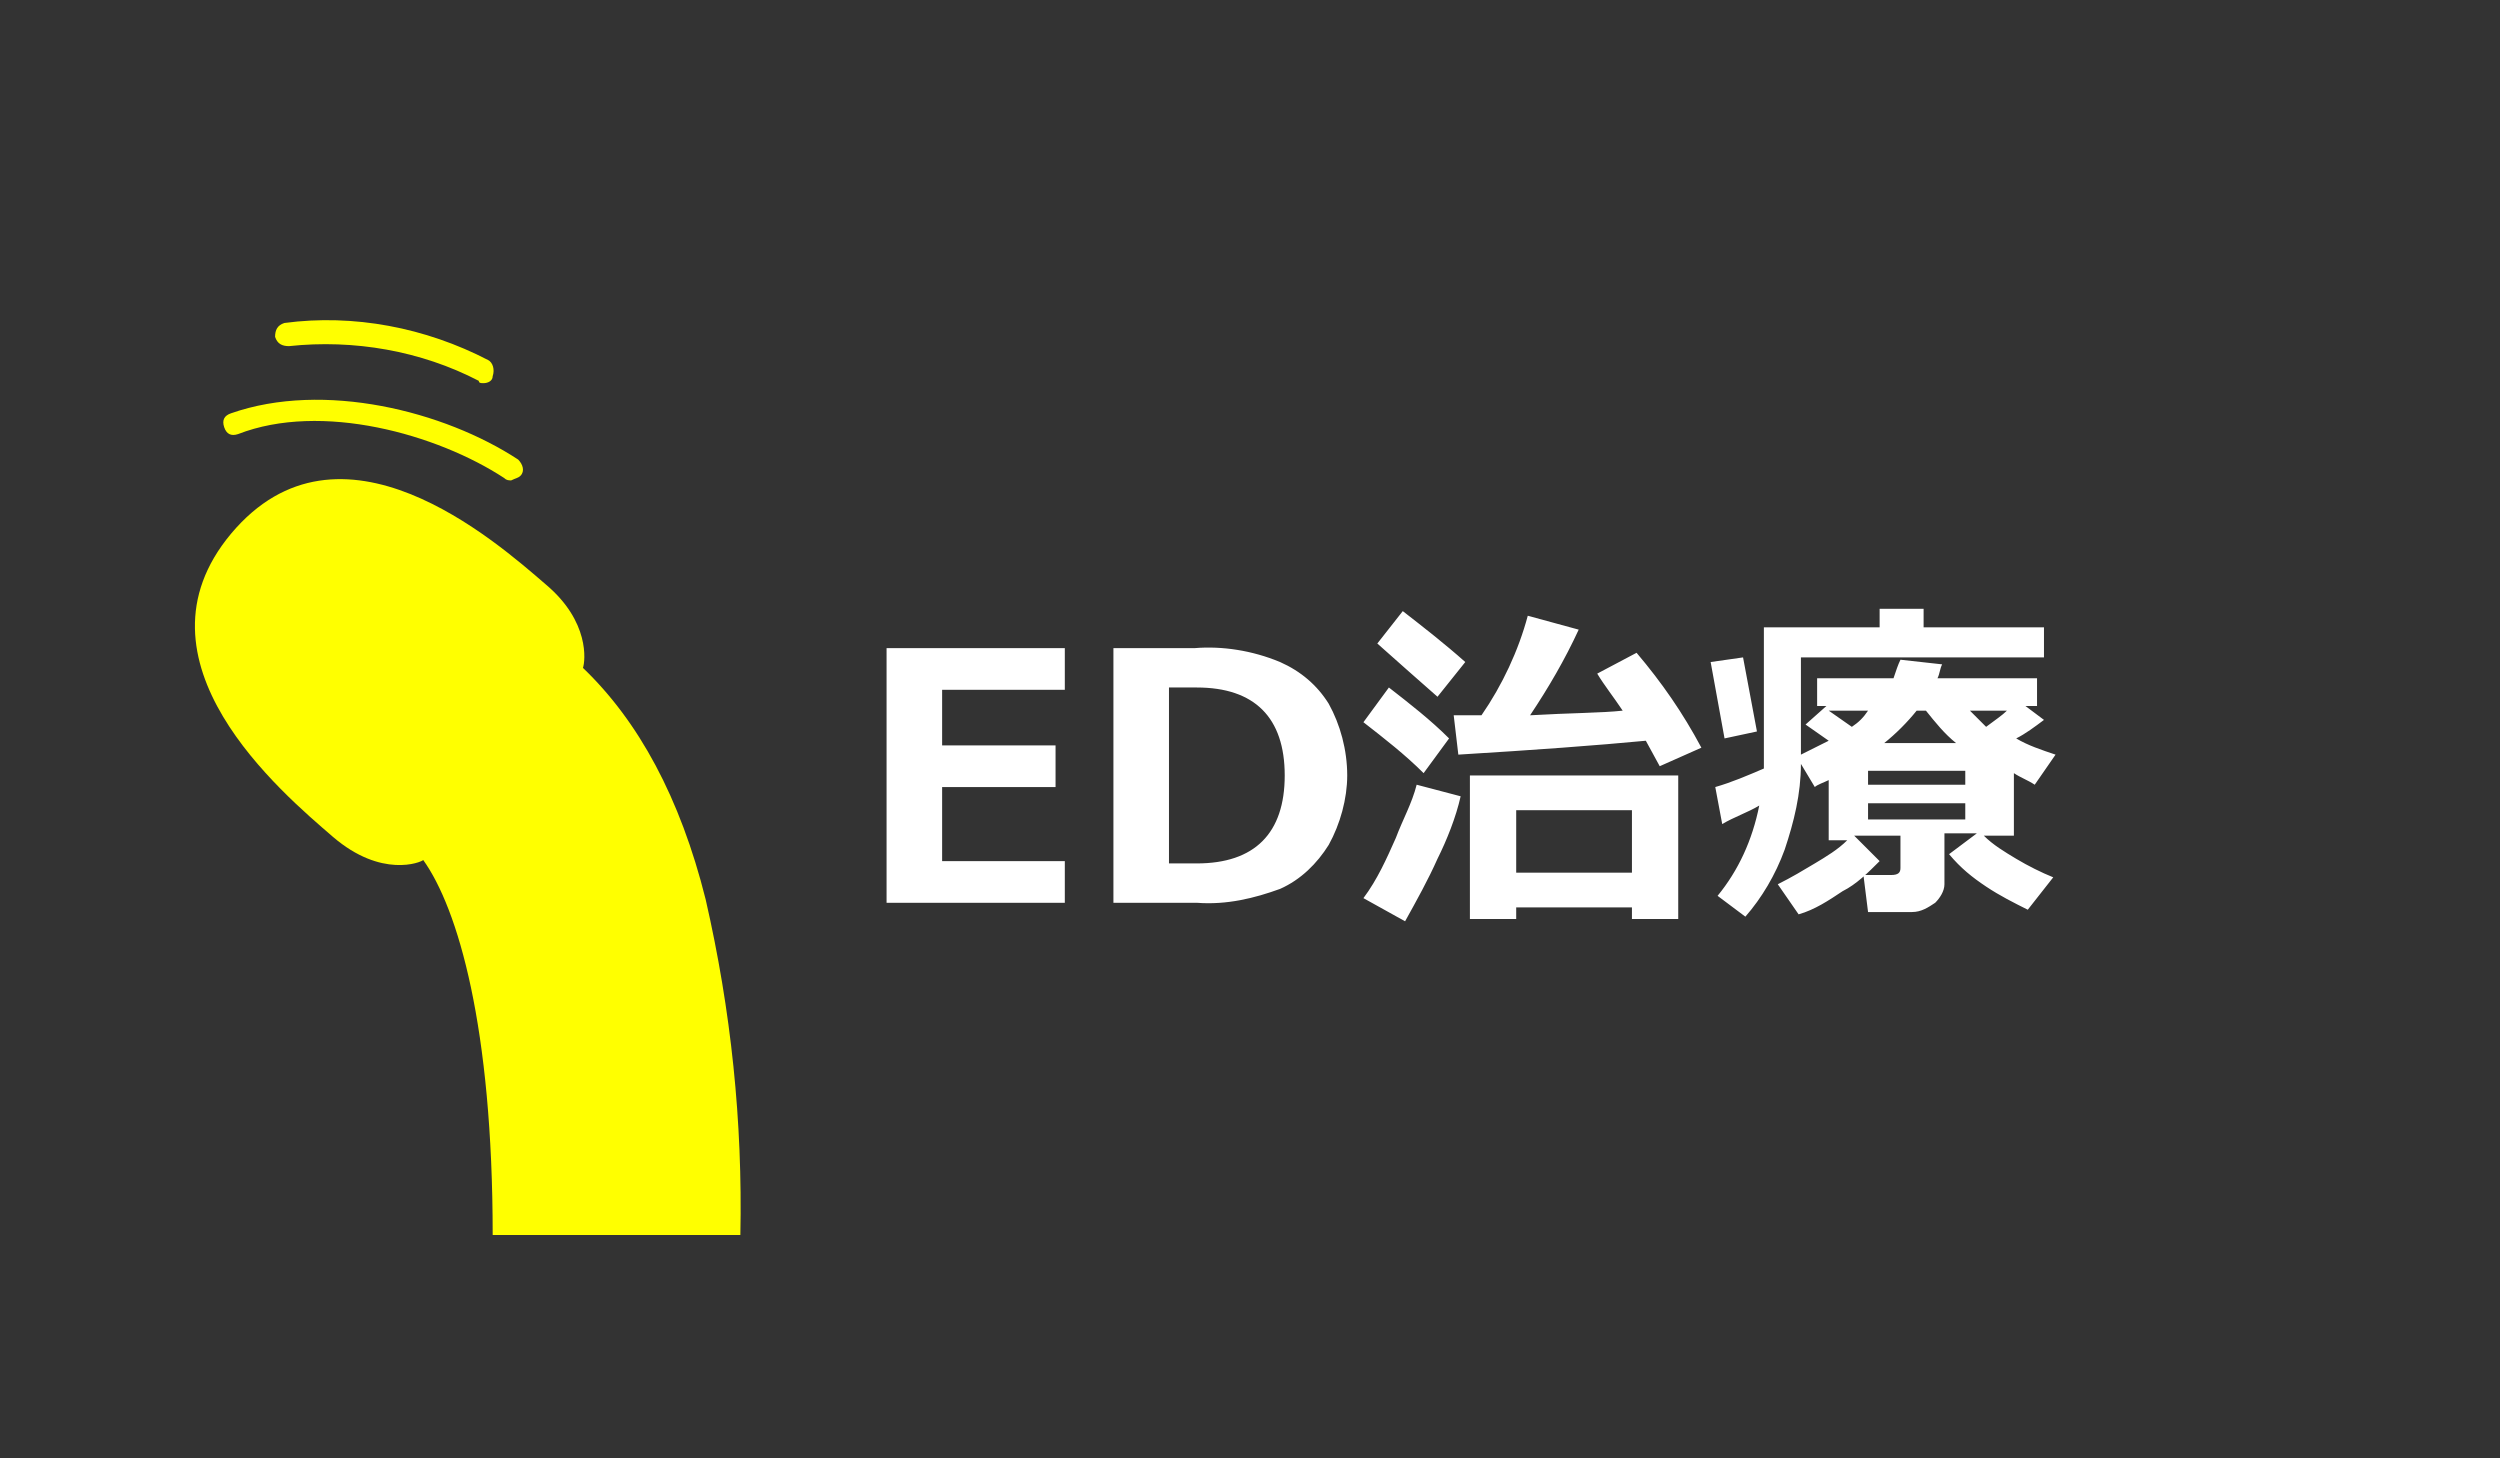 <svg enable-background="new 0 0 108 63" viewBox="0 0 108 63" xmlns="http://www.w3.org/2000/svg"><rect x="0" y="0" width="108" height="63" fill="#333333" stroke="none"/><g transform="translate(-6456 -1455)"><path d="m6461 1455h98c2.8 0 5 2.2 5 5v53c0 2.8-2.2 5-5 5h-98c-2.8 0-5-2.2-5-5v-53c0-2.8 2.2-5 5-5z" fill="none"/><path d="m6502 1494h-7.7v-11h7.7v1.8h-5.3v2.4h4.9v1.8h-4.9v3.2h5.3zm2.1 0v-11h3.5c1.2-.1 2.5.1 3.7.6.9.4 1.6 1 2.1 1.8.5.9.8 2 .8 3.1 0 1-.3 2.1-.8 3-.5.8-1.2 1.5-2.1 1.9-1.1.4-2.3.7-3.6.6zm2.4-9.3v7.6h1.2c2.5 0 3.8-1.3 3.8-3.8s-1.3-3.8-3.8-3.8zm12.8-1.1-1.2 1.5c-.8-.7-1.7-1.5-2.6-2.3l1.1-1.4c.9.7 1.8 1.4 2.7 2.2zm7.8 3.4c-2.1.2-4.8.4-8.1.6l-.2-1.7h1.2c.9-1.3 1.6-2.8 2-4.3l2.2.6c-.6 1.3-1.3 2.5-2.1 3.7 1.7-.1 3.1-.1 4-.2-.4-.6-.8-1.1-1.1-1.6l1.7-.9c1.1 1.3 2 2.6 2.8 4.1l-1.8.8zm-8.5-.1-1.1 1.5c-.8-.8-1.7-1.5-2.6-2.2l1.1-1.5c.9.7 1.8 1.4 2.6 2.2zm7.9 7.3h-5v.5h-2v-6.2h9v6.2h-2zm-5-1.5h5v-2.7h-5zm-2.4-3.3c-.2.9-.6 1.9-1 2.7-.4.9-.9 1.8-1.4 2.7l-1.8-1c.6-.8 1-1.7 1.4-2.6.3-.8.7-1.5.9-2.3zm18.1 2.8c-.5.5-1 1-1.6 1.3-.6.4-1.2.8-1.9 1l-.9-1.3c.6-.3 1.1-.6 1.6-.9s1-.6 1.4-1h-.8v-2.6c-.2.1-.5.2-.6.3l-.6-1c0 1.3-.3 2.5-.7 3.7-.4 1.1-1 2.1-1.7 2.9l-1.2-.9c.9-1.1 1.5-2.4 1.8-3.9-.5.3-1.1.5-1.6.8l-.3-1.6c.7-.2 1.4-.5 2.1-.8 0-.2 0-.6 0-1.1v-5h5v-.8h1.9v.8h5.2v1.3h-10.5v3.6.6c.4-.2.8-.4 1.2-.6l-1-.7.9-.8h-.4v-1.2h3.3c.1-.3.2-.6.3-.8l1.8.2c-.1.2-.1.4-.2.6h4.3v1.2h-.5l.8.6c-.4.3-.8.6-1.2.8.5.3 1.1.5 1.7.7l-.9 1.3c-.3-.2-.6-.3-.9-.5v2.7h-1.3c.4.4.9.7 1.4 1s1.1.6 1.6.8l-1.1 1.4c-.6-.3-1.2-.6-1.8-1s-1.1-.8-1.6-1.4l1.2-.9h-1.4v2.2c0 .3-.2.6-.4.8-.3.2-.6.4-1 .4h-1.9l-.2-1.6h1.2c.3 0 .4-.1.4-.3v-1.4h-2zm5.5-6.5h-1.6c.2.2.5.5.7.7.4-.3.7-.5.9-.7zm-5.3 1.4h3.1c-.5-.4-.9-.9-1.3-1.4h-.4c-.4.5-.9 1-1.4 1.4zm-2.4-1.4 1 .7c.3-.2.5-.4.7-.7zm1.7 3.2h4.2v-.6h-4.2zm4.2.8h-4.2v.7h4.2zm-9-3.1-1.4.3-.6-3.3 1.4-.2z" fill="#fff"/><g fill="#ff0" transform="translate(5435.584 409.053)"><path d="m1052.4 1099.3c.1-4.9-.4-9.7-1.5-14.5-1.1-4.4-2.9-7.7-5.3-10 .1-.3.3-2-1.6-3.6-2.2-1.9-8.9-7.8-13.6-2.2-4.6 5.5 2.2 11.2 4.4 13.1 2.1 1.8 3.8 1.1 3.9 1 1.5 2.1 3 7.2 3 16.2z"/><path d="m1042.5 1066.7c-.1 0-.2 0-.3-.1-2.9-1.9-7.9-3.3-11.5-1.9-.3.1-.5 0-.6-.3s0-.5.3-.6c4-1.4 9.2-.1 12.4 2 .2.2.3.5.1.7-.1.1-.2.1-.4.2z"/><path d="m1041.3 1062.5c-.1 0-.2 0-.2-.1-2.5-1.3-5.4-1.8-8.2-1.5-.3 0-.5-.1-.6-.4 0-.3.1-.5.4-.6 3-.4 6.1.2 8.8 1.6.2.1.3.4.2.7 0 .2-.2.3-.4.3z"/></g></g></svg>